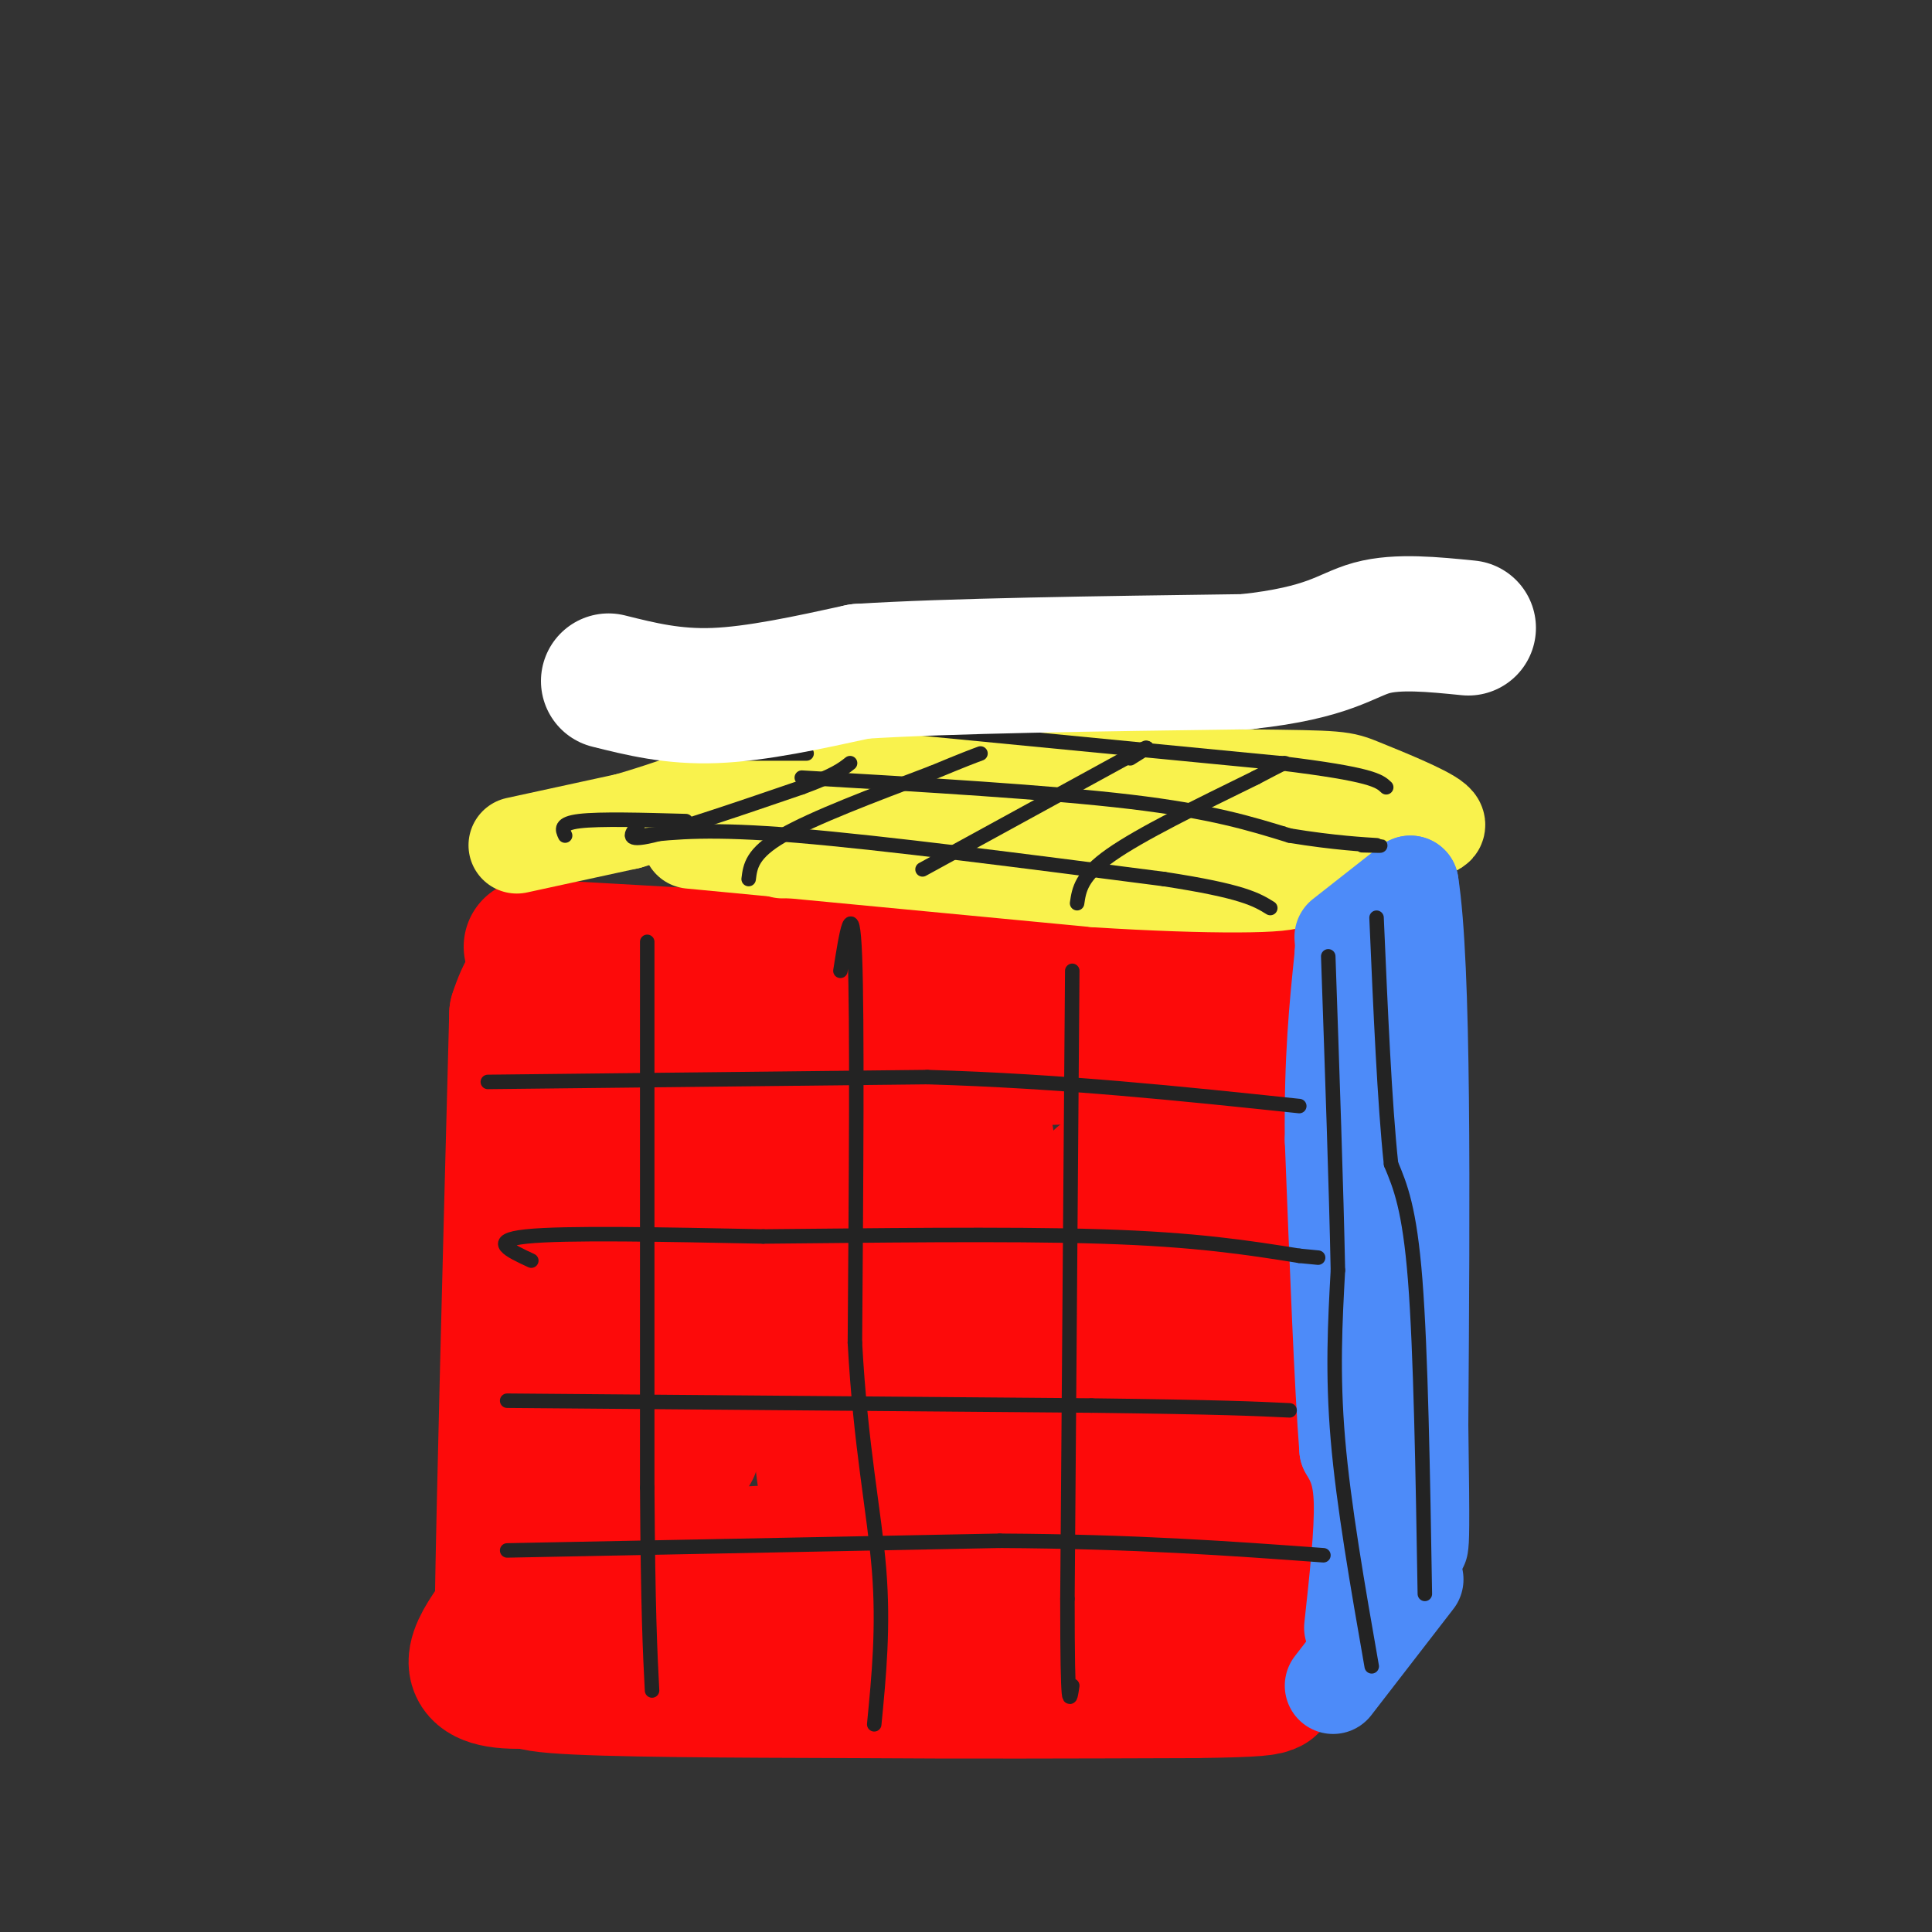<svg viewBox='0 0 400 400' version='1.1' xmlns='http://www.w3.org/2000/svg' xmlns:xlink='http://www.w3.org/1999/xlink'><rect x="0" y="0" width="400" height="400" fill="#333333" stroke="none"/><g fill='none' stroke='rgb(253,10,10)' stroke-width='28' stroke-linecap='round' stroke-linejoin='round'><path d='M110,196c0.000,0.000 105.000,6.000 105,6'/><path d='M215,202c25.667,0.500 37.333,-1.250 49,-3'/><path d='M264,199c8.000,22.000 3.500,78.500 -1,135'/><path d='M263,334c2.644,21.756 9.756,8.644 -5,4c-14.756,-4.644 -51.378,-0.822 -88,3'/><path d='M170,341c-28.089,2.644 -54.311,7.756 -65,7c-10.689,-0.756 -5.844,-7.378 -1,-14'/><path d='M104,334c0.333,-23.000 1.667,-73.500 3,-124'/><path d='M107,210c6.187,-19.758 20.153,-7.152 39,0c18.847,7.152 42.574,8.848 60,9c17.426,0.152 28.550,-1.242 34,0c5.450,1.242 5.225,5.121 5,9'/><path d='M245,228c2.116,2.904 4.907,5.665 5,26c0.093,20.335 -2.514,58.244 -1,73c1.514,14.756 7.147,6.359 -2,3c-9.147,-3.359 -33.073,-1.679 -57,0'/><path d='M190,330c-27.688,-1.255 -68.408,-4.391 -69,-6c-0.592,-1.609 38.945,-1.691 59,-4c20.055,-2.309 20.628,-6.845 22,-9c1.372,-2.155 3.545,-1.928 5,-6c1.455,-4.072 2.194,-12.442 2,-17c-0.194,-4.558 -1.322,-5.304 -8,-11c-6.678,-5.696 -18.908,-16.342 -29,-23c-10.092,-6.658 -18.046,-9.329 -26,-12'/><path d='M146,242c-5.121,-6.929 -4.925,-18.252 -4,-1c0.925,17.252 2.578,63.078 1,59c-1.578,-4.078 -6.386,-58.059 -10,-74c-3.614,-15.941 -6.032,6.160 -8,23c-1.968,16.840 -3.484,28.420 -5,40'/><path d='M120,289c-0.508,7.375 0.722,5.814 2,14c1.278,8.186 2.604,26.119 10,5c7.396,-21.119 20.863,-81.292 28,-84c7.137,-2.708 7.944,52.047 10,75c2.056,22.953 5.361,14.103 8,13c2.639,-1.103 4.611,5.542 8,1c3.389,-4.542 8.194,-20.271 13,-36'/><path d='M199,277c2.583,-13.434 2.541,-29.017 3,-38c0.459,-8.983 1.419,-11.364 3,3c1.581,14.364 3.783,45.475 5,58c1.217,12.525 1.451,6.466 2,5c0.549,-1.466 1.415,1.663 4,0c2.585,-1.663 6.889,-8.116 9,-23c2.111,-14.884 2.030,-38.200 3,-38c0.970,0.200 2.991,23.914 3,36c0.009,12.086 -1.996,12.543 -4,13'/><path d='M227,293c-2.210,8.757 -5.735,24.150 -7,25c-1.265,0.850 -0.269,-12.843 -2,-26c-1.731,-13.157 -6.190,-25.777 -10,-35c-3.810,-9.223 -6.972,-15.050 -10,-19c-3.028,-3.950 -5.920,-6.023 -8,-2c-2.080,4.023 -3.346,14.141 -4,25c-0.654,10.859 -0.695,22.458 0,31c0.695,8.542 2.125,14.026 4,18c1.875,3.974 4.193,6.436 6,5c1.807,-1.436 3.102,-6.771 4,-16c0.898,-9.229 1.399,-22.351 0,-34c-1.399,-11.649 -4.700,-21.824 -8,-32'/><path d='M192,233c-2.692,-7.317 -5.423,-9.611 -8,-12c-2.577,-2.389 -5.002,-4.874 -7,2c-1.998,6.874 -3.571,23.107 -3,35c0.571,11.893 3.285,19.447 6,27'/><path d='M116,345c-5.583,1.583 -11.167,3.167 -1,4c10.167,0.833 36.083,0.917 62,1'/><path d='M177,350c22.000,0.167 46.000,0.083 70,0'/><path d='M247,350c14.333,-0.167 15.167,-0.583 16,-1'/></g>
<g fill='none' stroke='rgb(249,242,77)' stroke-width='20' stroke-linecap='round' stroke-linejoin='round'><path d='M107,175c0.000,0.000 23.000,-5.000 23,-5'/><path d='M130,170c8.667,-2.500 18.833,-6.250 29,-10'/><path d='M159,160c21.333,-1.500 60.167,-0.250 99,1'/><path d='M258,161c19.774,0.214 19.708,0.250 24,2c4.292,1.750 12.940,5.214 15,7c2.060,1.786 -2.470,1.893 -7,2'/><path d='M290,172c-5.167,2.000 -14.583,6.000 -24,10'/><path d='M143,174c0.000,0.000 84.000,8.000 84,8'/><path d='M227,182c23.689,1.511 40.911,1.289 40,0c-0.911,-1.289 -19.956,-3.644 -39,-6'/><path d='M228,176c-17.500,-1.000 -41.750,-0.500 -66,0'/></g>
<g fill='none' stroke='rgb(77,139,249)' stroke-width='20' stroke-linecap='round' stroke-linejoin='round'><path d='M280,337c1.083,-9.917 2.167,-19.833 2,-26c-0.167,-6.167 -1.583,-8.583 -3,-11'/><path d='M279,300c-1.000,-12.500 -2.000,-38.250 -3,-64'/><path d='M276,236c-0.167,-17.000 0.917,-27.500 2,-38'/><path d='M278,198c0.333,-6.333 0.167,-3.167 0,0'/><path d='M278,194c0.000,0.000 14.000,-11.000 14,-11'/><path d='M292,183c2.667,16.833 2.333,64.417 2,112'/><path d='M294,295c0.333,22.833 0.167,23.917 0,25'/><path d='M276,349c0.000,0.000 17.000,-22.000 17,-22'/></g>
<g fill='none' stroke='rgb(35,35,35)' stroke-width='3' stroke-linecap='round' stroke-linejoin='round'><path d='M134,195c0.000,0.000 0.000,113.000 0,113'/><path d='M134,308c0.167,25.833 0.583,33.917 1,42'/><path d='M174,201c1.250,-7.917 2.500,-15.833 3,-3c0.500,12.833 0.250,46.417 0,80'/><path d='M177,278c1.156,21.467 4.044,35.133 5,47c0.956,11.867 -0.022,21.933 -1,32'/><path d='M222,201c0.000,0.000 -1.000,130.000 -1,130'/><path d='M221,331c0.000,24.667 0.500,21.333 1,18'/><path d='M284,345c-2.917,-16.667 -5.833,-33.333 -7,-47c-1.167,-13.667 -0.583,-24.333 0,-35'/><path d='M277,263c-0.333,-16.667 -1.167,-40.833 -2,-65'/><path d='M295,330c-0.417,-25.083 -0.833,-50.167 -2,-65c-1.167,-14.833 -3.083,-19.417 -5,-24'/><path d='M288,241c-1.333,-12.500 -2.167,-31.750 -3,-51'/><path d='M101,224c0.000,0.000 91.000,-1.000 91,-1'/><path d='M192,223c28.000,0.833 52.500,3.417 77,6'/><path d='M110,261c-4.500,-2.083 -9.000,-4.167 -1,-5c8.000,-0.833 28.500,-0.417 49,0'/><path d='M158,256c21.356,-0.178 50.244,-0.622 70,0c19.756,0.622 30.378,2.311 41,4'/><path d='M269,260c6.833,0.667 3.417,0.333 0,0'/><path d='M105,290c0.000,0.000 121.000,1.000 121,1'/><path d='M226,291c27.000,0.333 34.000,0.667 41,1'/><path d='M105,321c0.000,0.000 102.000,-2.000 102,-2'/><path d='M207,319c28.167,0.167 47.583,1.583 67,3'/><path d='M132,171c-1.333,1.667 -2.667,3.333 3,2c5.667,-1.333 18.333,-5.667 31,-10'/><path d='M166,163c6.833,-2.500 8.417,-3.750 10,-5'/><path d='M155,182c0.333,-2.667 0.667,-5.333 7,-9c6.333,-3.667 18.667,-8.333 31,-13'/><path d='M193,160c6.833,-2.833 8.417,-3.417 10,-4'/><path d='M191,180c0.000,0.000 42.000,-23.000 42,-23'/><path d='M233,157c7.167,-3.833 4.083,-1.917 1,0'/><path d='M223,187c0.417,-2.833 0.833,-5.667 7,-10c6.167,-4.333 18.083,-10.167 30,-16'/><path d='M260,161c6.000,-3.167 6.000,-3.083 6,-3'/><path d='M133,173c7.000,-0.750 14.000,-1.500 32,0c18.000,1.500 47.000,5.250 76,9'/><path d='M241,182c16.333,2.500 19.167,4.250 22,6'/><path d='M166,161c25.583,1.500 51.167,3.000 68,5c16.833,2.000 24.917,4.500 33,7'/><path d='M267,173c9.267,1.533 15.933,1.867 18,2c2.067,0.133 -0.467,0.067 -3,0'/><path d='M172,149c0.000,0.000 93.000,9.000 93,9'/><path d='M265,158c19.167,2.333 20.583,3.667 22,5'/><path d='M117,173c-0.583,-1.250 -1.167,-2.500 3,-3c4.167,-0.500 13.083,-0.250 22,0'/><path d='M167,156c0.000,0.000 -22.000,0.000 -22,0'/></g>
<g fill='none' stroke='rgb(255,255,255)' stroke-width='28' stroke-linecap='round' stroke-linejoin='round'><path d='M126,141c6.667,1.667 13.333,3.333 22,3c8.667,-0.333 19.333,-2.667 30,-5'/><path d='M178,139c18.333,-1.167 49.167,-1.583 80,-2'/><path d='M258,137c17.333,-1.867 20.667,-5.533 26,-7c5.333,-1.467 12.667,-0.733 20,0'/></g>
</svg>